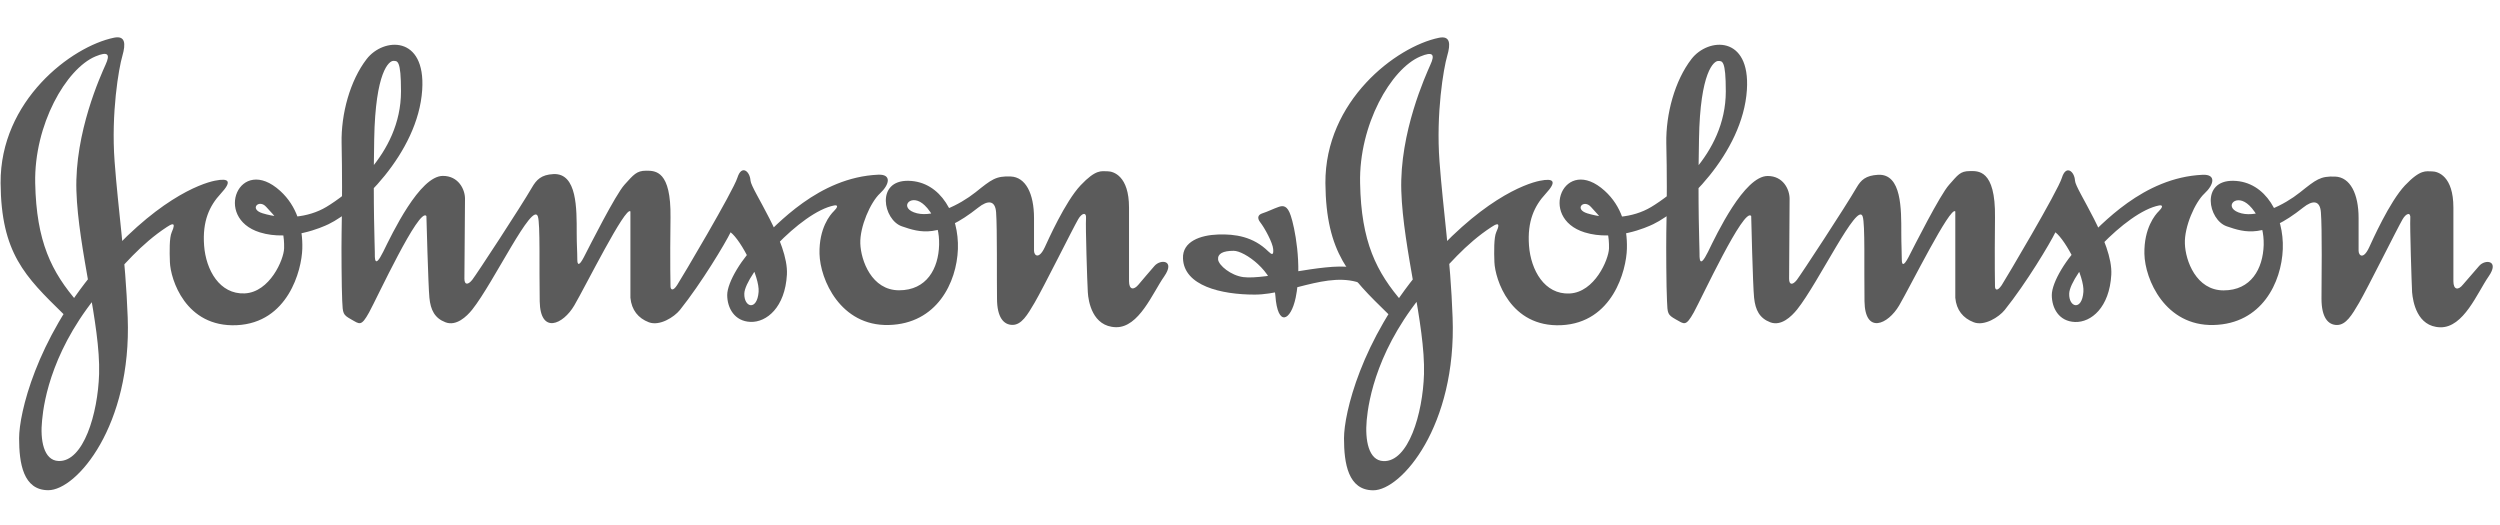 <?xml version="1.0" encoding="utf-8"?>
<!-- Generator: Adobe Illustrator 28.0.0, SVG Export Plug-In . SVG Version: 6.00 Build 0)  -->
<svg version="1.1" id="Layer_1" xmlns="http://www.w3.org/2000/svg" xmlns:xlink="http://www.w3.org/1999/xlink" x="0px" y="0px"
	 viewBox="0 0 2500 525" style="enable-background:new 0 0 2500 525;" xml:space="preserve">
<style type="text/css">
	.st0{fill:#5B5B5B;}
</style>
<g>
	<path class="st0" d="M996.1,212.3c-0.9-12.2-8.3-12.3-17.9-4.7c-38.9,30.9-57.9,25.1-76.4,18.7c-18.5-6.4-26.3-46.1,6.6-45.5
		c32.8,0.6,50.7,35,49.5,68.3c-1.2,33.3-20.9,74.7-69.2,75.9c-48.3,1.2-68.6-45.5-69.2-71.2c-0.6-25.7,10.7-39.1,14.3-42.6
		c3.6-3.5,4.8-6.4,0.6-5.8c-34,6.4-89.5,68.9-90.1,88.2c-0.4,14,12.8,17.5,14.3-1.7c1.2-15.2-17.3-51.4-28-59.6
		c-5.4,11.1-29.2,50.8-50.7,77.7c-5.8,7.2-20.3,16.3-31,12.3c-10.8-4.1-17.3-12.3-18.5-24.5v-86.4c-4.8-5.8-44.8,74.7-56.1,94
		c-11.3,19.3-34,29.2-34.6-4.1c-0.6-34.5,0.6-77.1-1.8-84.7c-5.2-16.4-44.2,66-65.6,92.9c-5.7,7.2-16.1,16.9-26.8,12.8
		c-10.8-4.1-14.9-12.3-16.1-24.5c-1.2-12.3-3-81.8-3-81.8c-7.2-9.3-49.5,82.3-57.3,96.4c-8,14.5-9.5,11.7-17.9,7
		c-8.4-4.7-8.4-5.8-9-18.7c-0.6-12.8-0.9-53.7-0.6-67.7c0.6-31.5,0.6-60.7,0-89.9c-0.6-29.2,8.4-62.5,25.1-84.1
		c16.7-21.6,59.1-23.9,55.5,30.9c-4.1,63.5-64.5,120.3-93.7,134.3c-6,2.9-38.6,17.5-68.6,8.2c-47.1-14.6-20.4-78.4,20.3-41.5
		c16.7,15.2,22.7,36.2,22.1,57.8c-0.6,21.6-14.3,74.1-65.6,76.5c-51.3,2.3-66.2-46.1-66.8-63.1c-0.4-10.5-0.6-24.5,1.8-29.8
		c5.4-12-1.2-7.6-4.8-5.3c-26,17-44.8,39.7-62.7,60.1c-51.5,58.8-60.3,113.3-62.1,133.1C40,440,43.6,460.4,58.5,461
		c25,1,39.4-47.3,40.6-87c1.5-49.6-20.9-124.9-22.7-183.3c-1.8-58.4,24.5-115.6,29.2-126.1c4.8-10.5,2.4-13.4-10.1-8.2
		C66.1,68.7,34,124.7,35.2,183.1c1.2,58.4,16.1,88.8,43,119.7L68,318.5l-4.8-4.7C25.1,276.5,1.1,253.1,0.6,183.1
		C0,100.7,71.3,46.5,114,37.7c11.3-2.3,11.9,5.8,8.4,18.1C118.8,68,111,113,114.6,161.5c3.6,48.5,10.9,96.4,13.1,155.9
		c4.1,108.2-51,172.8-79.4,172.8c-25.1,0-29.2-26.9-29.2-52c0-25.1,17.3-98.1,76.4-168.2c59.1-70.1,105-86.4,119.4-89.3
		c14.3-2.9,17.3,0.6,5.9,12.9c-11.3,12.2-18.5,27.4-16.7,51.9c1.8,24.5,15.5,49,40.6,47.9c25.1-1.2,39.1-33.8,39.4-45
		c0.6-25.1-9-31.3-17.9-41.5c-7.2-8.2-17.4,2.2-3.6,6.4c20.9,6.4,45.3,4.7,63.8-6.4c18.5-11.1,74.6-51.4,74.6-115.6
		c0-31.5-3.6-30.4-7.7-30.4c-4.2,0-17.9,10.5-19.1,78.2c-1.2,67.7,0.6,106.9,0.6,112.7c0,5.8-0.6,18.1,8.4,0
		c8.9-18.1,36.4-75.9,59.7-75.9c15.5,0,22.1,13.4,22.1,22.8c0,11.7-0.6,72.4-0.6,80c0,6.4,3.6,6.4,7.8,1.2
		c4.2-5.3,48.9-73.6,59.7-92.3c4.5-7.8,9.3-12.9,21.5-13.5c23.9-1.2,23.3,35.1,23.3,59c0,12.2,0.6,18.1,0.6,26.3
		c0,5.8,1.8,7,6.6-2.3c5.4-10.5,31.6-62.5,40.6-72.4c9-9.9,12-14,21.6-14c9.5,0,25,0,24.4,46.7s0,68.9,0,68.9c0,3.5,2.4,5.3,6.6-1.2
		c4.2-6.4,56.1-94,60.3-107.4c4.2-13.4,12.5-6.4,13.1,2.9c0.6,9.3,38.2,61.3,36.4,94c-1.8,32.7-20.3,47.9-36.4,47.3
		c-16.1-0.6-23.3-14-23.3-26.9c0-12.8,14.9-37.4,32.2-53.7c17.3-16.3,59.1-64,118.8-66.6c13.7-0.6,11.3,9.9,1.8,18.7
		c-9.5,8.8-20.3,33.3-19.7,50.2c0.6,16.9,11.3,46.7,38.8,46.7c27.5,0,39.4-21.6,40-45.5c0.6-23.9-11.3-37.4-16.7-41.4
		c-12.9-9.8-24.1,5.3-5.4,9.9c16.7,4.1,42.4-8.2,58.5-21c16.1-12.9,20.3-16.4,35.2-15.8c14.9,0.6,23.3,17,23.3,41.5v32.7
		c0,4.7,4.8,9.3,10.8-3.5c2.9-6.2,20.3-45.5,35.8-61.9c15.5-16.4,20.9-14,26.9-14c6,0,21.5,4.7,21.5,36.2v73.6
		c0,8.8,4.7,9.3,9.5,3.5c4.7-5.8,10.1-11.7,16-18.7c6.1-7,21-5.8,9.7,10.5c-11.5,16.3-25.2,51.4-48.4,50.8
		c-23.3-0.6-27.5-25.7-28-35c-0.6-9.4-2.4-66.6-1.8-73.6c0.6-7-4.2-5.6-7.8,0.6c-5.4,9.3-34.7,68.3-43.6,83.5
		c-7.2,12.3-13.1,22.2-22.1,22.2c-8.9,0-15.5-7.6-15.5-26.3C996.7,280,997.3,228.6,996.1,212.3 M2320.9,212.3
		c-0.9-12.2-8.3-12.3-17.8-4.7c-38.8,30.9-57.9,25.1-76.4,18.7c-18.5-6.4-26.3-46.1,6.7-45.5c32.7,0.6,50.7,35,49.4,68.3
		c-1.3,33.3-20.9,74.7-69.2,75.9c-48.4,1.2-68.7-45.5-69.2-71.2c-0.5-25.7,10.8-39.1,14.4-42.6c3.6-3.5,4.7-6.4,0.5-5.8
		c-34,6.4-89.5,68.9-90.1,88.2c-0.5,14,12.8,17.5,14.2-1.7c1.3-15.2-17.3-51.4-28-59.6c-5.4,11.1-29.1,50.8-50.7,77.7
		c-5.8,7.2-20.3,16.3-30.9,12.3c-10.8-4.1-17.4-12.3-18.5-24.5v-86.4c-4.9-5.8-44.8,74.7-56.1,94c-11.3,19.3-34.2,29.2-34.7-4.1
		c-0.5-34.5,0.7-77.1-1.8-84.7c-5-16.4-44.1,66-65.6,92.9c-5.8,7.2-16,16.9-26.8,12.8c-10.8-4.1-14.9-12.3-16.2-24.5
		c-1.3-12.3-2.9-81.8-2.9-81.8c-7.2-9.3-49.6,82.3-57.4,96.4c-8.1,14.5-9.5,11.7-18,7c-8.3-4.7-8.3-5.8-8.8-18.7
		c-0.7-12.8-0.9-53.7-0.7-67.7c0.7-31.5,0.7-60.7,0-89.9c-0.5-29.2,8.5-62.5,25.2-84.1c16.7-21.6,59-23.9,55.4,30.9
		c-4.1,63.5-64.4,120.3-93.7,134.3c-5.9,2.9-38.5,17.5-68.5,8.2c-47.3-14.6-20.5-78.4,20.1-41.5c16.7,15.2,22.7,36.2,22.1,57.8
		c-0.5,21.6-14.2,74.1-65.6,76.5c-51.2,2.3-66.2-46.1-66.9-63.1c-0.4-10.5-0.5-24.5,1.8-29.8c5.6-12-1.1-7.6-4.7-5.3
		c-26.1,17-44.8,39.7-62.8,60.1c-51.4,58.8-60.2,113.3-62,133.1c-1.8,19.9,1.8,40.3,16.7,40.9c25,1,39.4-47.3,40.6-87
		c1.4-49.6-20.9-124.9-22.7-183.3c-1.8-58.4,24.5-115.6,29.1-126.1c4.9-10.5,2.3-13.4-10.1-8.2c-29.3,12.3-61.5,68.3-60.2,126.7
		c1.1,58.4,16,88.8,43,119.7l-10.2,15.8l-4.7-4.7c-38.3-37.4-62.2-60.7-62.8-130.8c-0.5-82.3,70.7-136.6,113.5-145.4
		c11.3-2.3,11.9,5.8,8.3,18.1c-3.6,12.3-11.3,57.2-7.7,105.7c3.6,48.5,11,96.4,13.1,155.9c4.1,108.2-51.1,172.8-79.3,172.8
		c-25.2,0-29.3-26.9-29.3-52c0-25.1,17.3-98.1,76.4-168.2c59-70.1,105-86.4,119.4-89.3c14.2-2.9,17.3,0.6,5.9,12.9
		c-11.3,12.2-18.5,27.4-16.7,51.9c1.8,24.5,15.5,49.1,40.6,47.9c25-1.2,39-33.8,39.4-45c0.5-25.1-9.2-31.3-18-41.5
		c-7.2-8.2-17.3,2.2-3.6,6.4c20.9,6.4,45.3,4.7,63.8-6.4c18.5-11.1,74.6-51.4,74.6-115.6c0-31.5-3.6-30.4-7.7-30.4
		c-4.1,0-18,10.5-19.1,78.2c-1.3,67.7,0.5,106.9,0.5,112.7c0,5.8-0.5,18.1,8.5,0c8.8-18.1,36.3-75.9,59.7-75.9
		c15.5,0,21.9,13.4,21.9,22.8c0,11.7-0.5,72.4-0.5,80c0,6.4,3.6,6.4,7.7,1.2c4.1-5.3,48.9-73.6,59.7-92.3
		c4.5-7.8,9.3-12.2,21.6-12.9c23.7-1.2,23.2,34.5,23.2,58.4c0,12.2,0.5,18.1,0.5,26.3c0,5.8,1.8,7,6.7-2.3
		c5.4-10.5,31.6-62.5,40.6-72.4c8.8-9.9,11.1-13.7,20.7-13.7c7.6,0,25.9-2.4,25.2,46.4c-0.5,46.7,0,68.9,0,68.9
		c0,3.5,2.3,5.3,6.7-1.2c4.1-6.4,56.1-94,60.2-107.4c4.1-13.4,12.6-6.4,13.1,2.9c0.5,9.3,38.1,61.3,36.3,94
		c-1.8,32.7-20.1,47.9-36.3,47.3c-16.2-0.6-23.2-14-23.2-26.9c0-12.8,14.7-37.4,32.2-53.7c17.3-16.3,59-64,118.7-66.6
		c13.8-0.6,11.3,9.9,1.8,18.7c-9.5,8.8-20.3,33.3-19.6,50.2c0.5,16.9,11.3,46.7,38.7,46.7c27.5,0,39.4-21.6,40.1-45.5
		c0.5-23.9-11.3-37.4-16.7-41.4c-12.9-9.8-24.1,5.3-5.4,9.9c16.7,4.1,42.4-8.2,58.4-21c16.2-12.9,20.3-16.4,35.2-15.8
		c14.9,0.6,23.4,17,23.4,41.5v32.7c0,4.7,4.7,9.3,10.6-3.5c2.9-6.2,20.3-45.5,35.8-61.9c15.6-16.4,21-14,27-14s21.4,4.7,21.4,36.2
		v73.6c0,8.8,4.9,9.3,9.5,3.5c4.9-5.8,10.2-11.7,16.2-18.7c5.9-7,20.9-5.8,9.5,10.5c-11.3,16.3-25,51.4-48.4,50.8
		c-23.2-0.6-27.3-25.7-28.1-35c-0.5-9.4-2.3-66.6-1.8-73.6c0.7-7-4.1-5.6-7.7,0.6c-5.4,9.3-34.7,68.3-43.5,83.5
		c-7.2,12.3-13.1,22.2-22.1,22.2c-9,0-15.5-7.6-15.5-26.3C2321.6,280,2322.2,228.6,2320.9,212.3"/>
	<path class="st0" d="M1262.2,213.4c5.6-1.8,11.3-4.7,16.2-6.4c4.7-1.7,9-1.7,12.4,8.8c3.6,10.5,11.7,48.8,4.9,81.8
		c-4.9,23.4-18,29.8-20.3-1.8c-1.8-24.5-30.9-45-41.7-45c-10.8,0-16.2,2.9-15.6,8.8c0.7,5.8,12.8,15.9,25.2,17.5
		c22.7,2.9,80-14,107.5-9.9l19.1,20.4c-34.7-21-77.1,7-115.3,7c-33.4,0-70.7-8.8-71.6-36.2c-0.7-16.9,17.3-23.3,35.1-23.9
		c16.9-0.6,35.1,2,50.2,16.9c3.6,3.5,5.4,4.1,4.9-2.3c-0.5-6.4-8.5-21-12.6-26.3C1256.3,217.5,1258.6,214.6,1262.2,213.4"/>
</g>
</svg>
